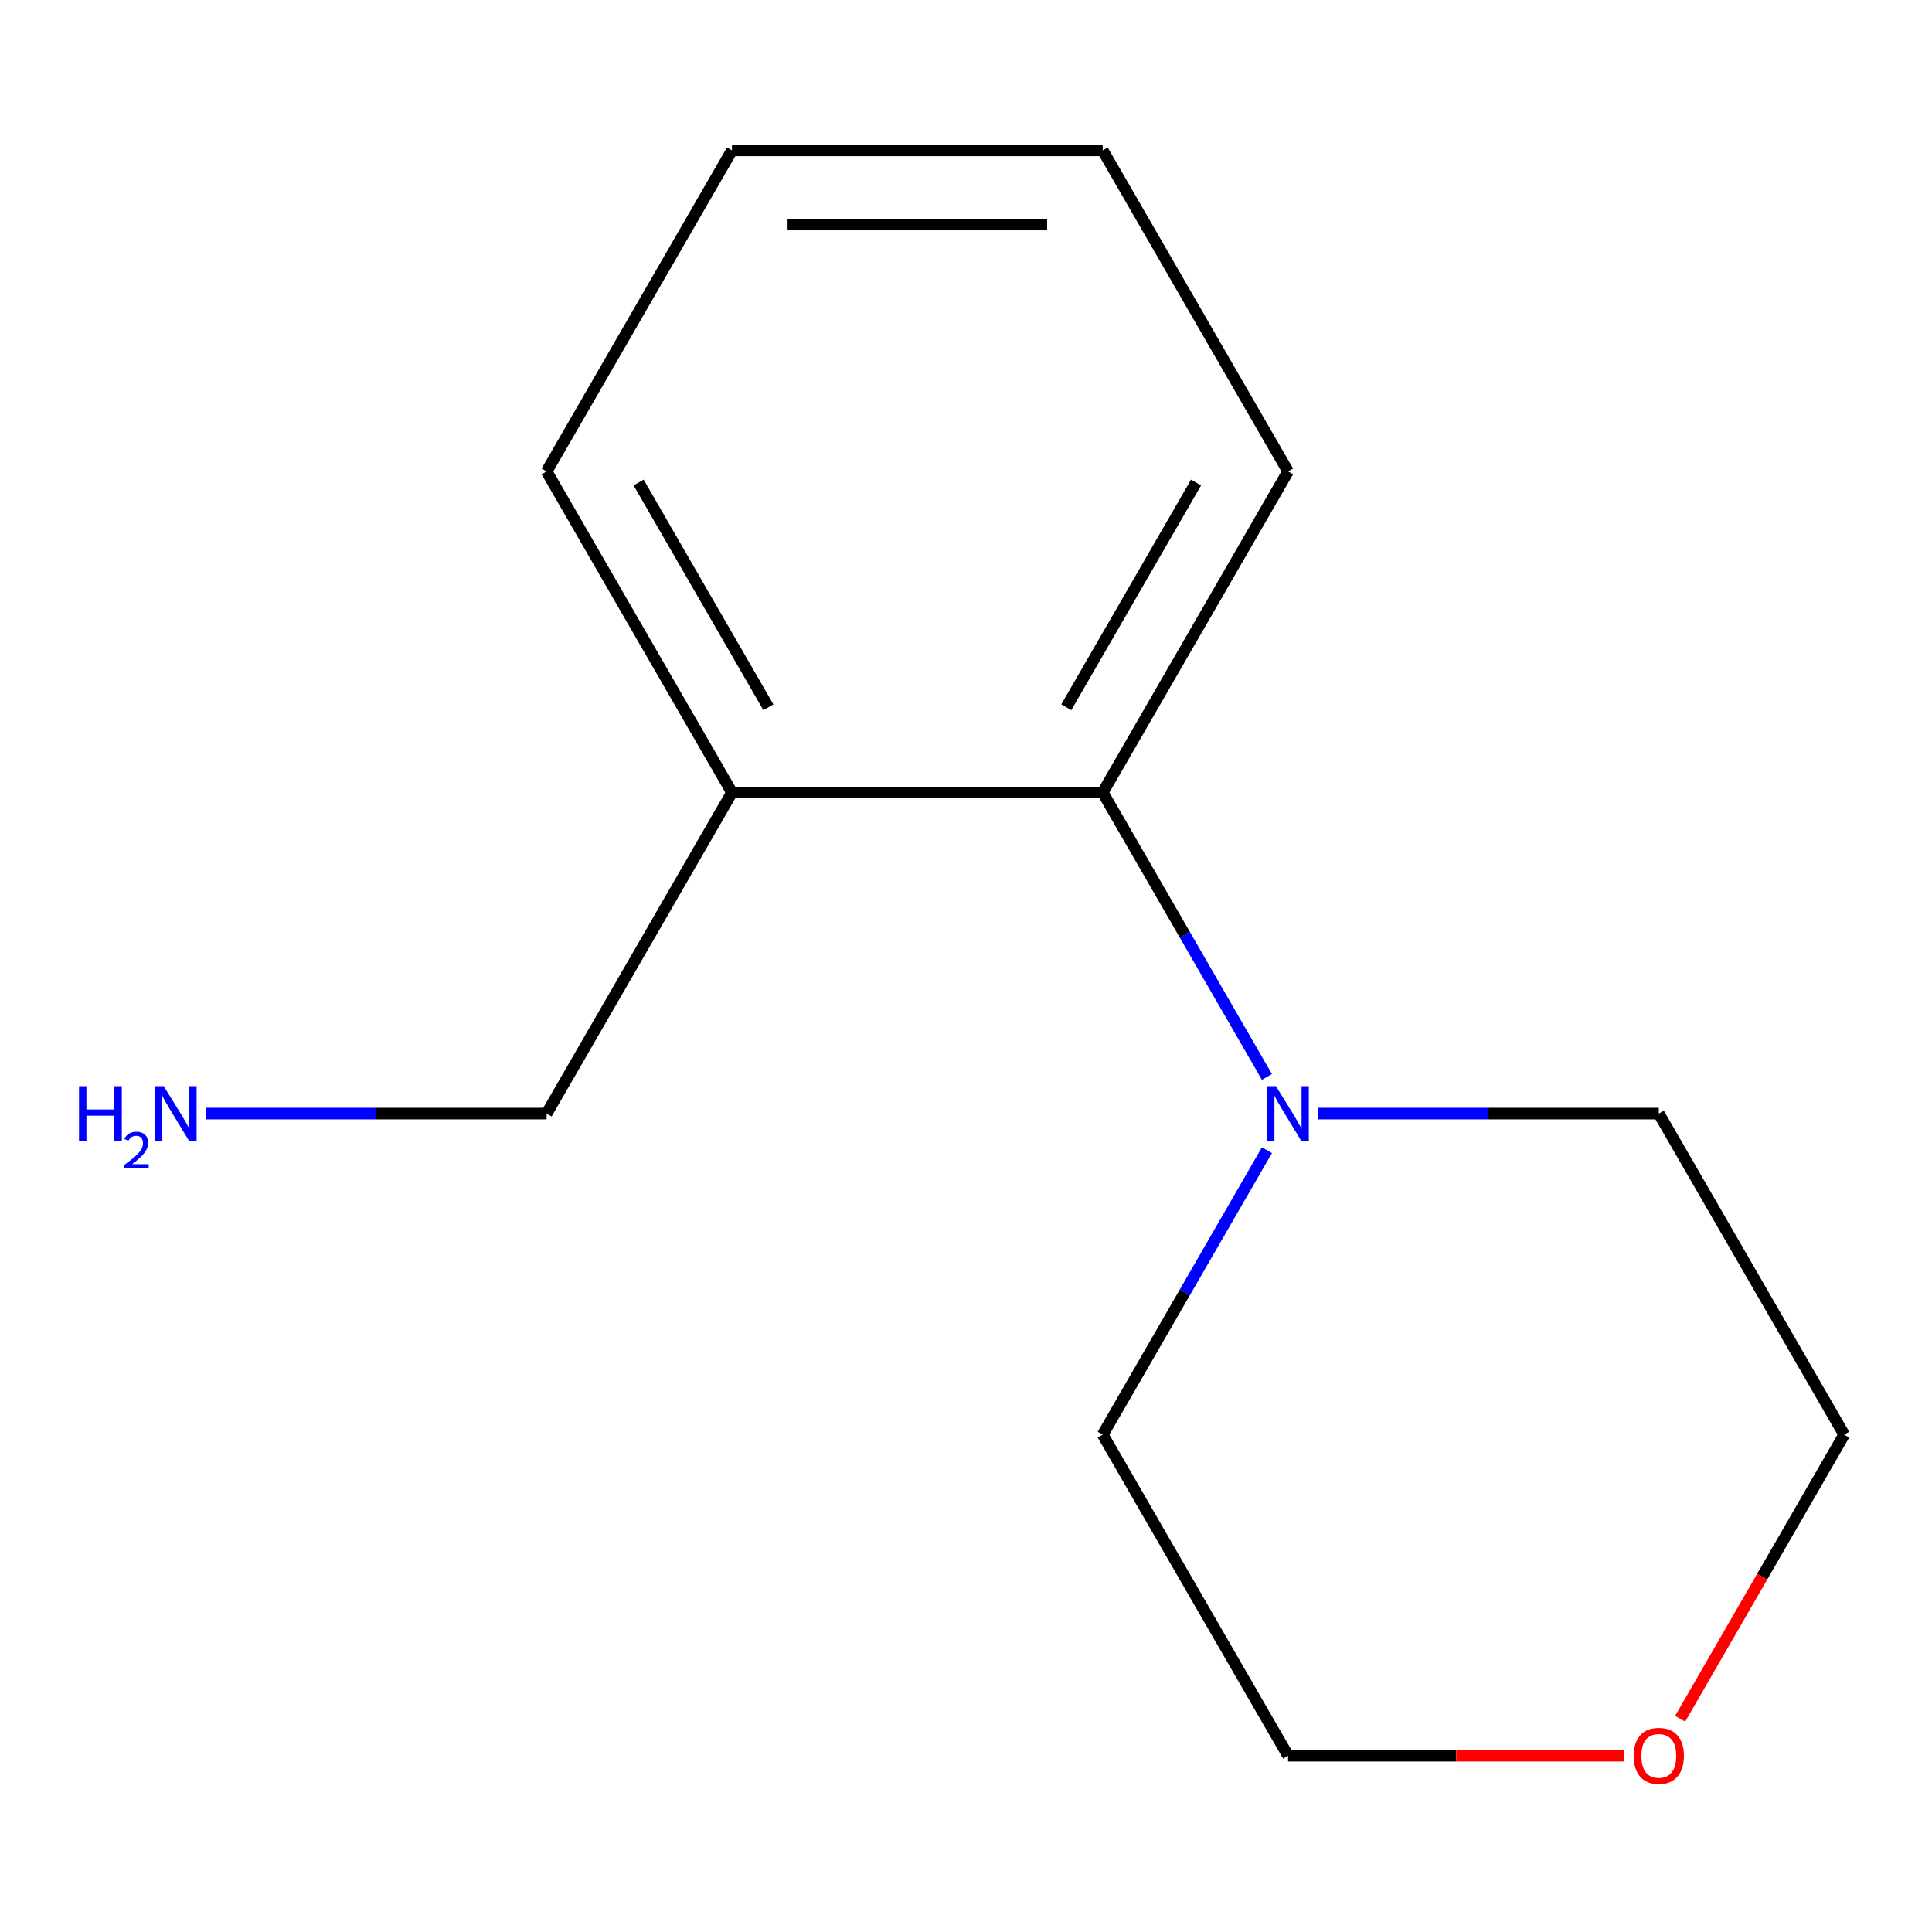<?xml version='1.0' encoding='iso-8859-1'?>
<svg version='1.1' baseProfile='full'
              xmlns='http://www.w3.org/2000/svg'
                      xmlns:rdkit='http://www.rdkit.org/xml'
                      xmlns:xlink='http://www.w3.org/1999/xlink'
                  xml:space='preserve'
width='1000px' height='1000px' viewBox='0 0 1000 1000'>
<!-- END OF HEADER -->
<rect style='opacity:1.0;fill:#FFFFFF;stroke:none' width='1000' height='1000' x='0' y='0'> </rect>
<path class='bond-1' d='M 666.705,244.015 L 570.758,410.199' style='fill:none;fill-rule:evenodd;stroke:#000000;stroke-width:6px;stroke-linecap:butt;stroke-linejoin:miter;stroke-opacity:1' />
<path class='bond-1' d='M 619.076,249.753 L 551.913,366.082' style='fill:none;fill-rule:evenodd;stroke:#000000;stroke-width:6px;stroke-linecap:butt;stroke-linejoin:miter;stroke-opacity:1' />
<path class='bond-5' d='M 666.705,244.015 L 570.758,77.83' style='fill:none;fill-rule:evenodd;stroke:#000000;stroke-width:6px;stroke-linecap:butt;stroke-linejoin:miter;stroke-opacity:1' />
<path class='bond-0' d='M 570.758,410.199 L 378.865,410.199' style='fill:none;fill-rule:evenodd;stroke:#000000;stroke-width:6px;stroke-linecap:butt;stroke-linejoin:miter;stroke-opacity:1' />
<path class='bond-14' d='M 570.758,410.199 L 613.259,483.813' style='fill:none;fill-rule:evenodd;stroke:#000000;stroke-width:6px;stroke-linecap:butt;stroke-linejoin:miter;stroke-opacity:1' />
<path class='bond-14' d='M 613.259,483.813 L 655.76,557.427' style='fill:none;fill-rule:evenodd;stroke:#0000FF;stroke-width:6px;stroke-linecap:butt;stroke-linejoin:miter;stroke-opacity:1' />
<path class='bond-2' d='M 570.758,77.83 L 378.865,77.83' style='fill:none;fill-rule:evenodd;stroke:#000000;stroke-width:6px;stroke-linecap:butt;stroke-linejoin:miter;stroke-opacity:1' />
<path class='bond-2' d='M 541.974,116.209 L 407.649,116.209' style='fill:none;fill-rule:evenodd;stroke:#000000;stroke-width:6px;stroke-linecap:butt;stroke-linejoin:miter;stroke-opacity:1' />
<path class='bond-4' d='M 378.865,410.199 L 282.918,244.015' style='fill:none;fill-rule:evenodd;stroke:#000000;stroke-width:6px;stroke-linecap:butt;stroke-linejoin:miter;stroke-opacity:1' />
<path class='bond-4' d='M 397.71,366.082 L 330.547,249.753' style='fill:none;fill-rule:evenodd;stroke:#000000;stroke-width:6px;stroke-linecap:butt;stroke-linejoin:miter;stroke-opacity:1' />
<path class='bond-6' d='M 378.865,410.199 L 282.918,576.384' style='fill:none;fill-rule:evenodd;stroke:#000000;stroke-width:6px;stroke-linecap:butt;stroke-linejoin:miter;stroke-opacity:1' />
<path class='bond-3' d='M 378.865,77.83 L 282.918,244.015' style='fill:none;fill-rule:evenodd;stroke:#000000;stroke-width:6px;stroke-linecap:butt;stroke-linejoin:miter;stroke-opacity:1' />
<path class='bond-7' d='M 282.918,576.384 L 194.74,576.384' style='fill:none;fill-rule:evenodd;stroke:#000000;stroke-width:6px;stroke-linecap:butt;stroke-linejoin:miter;stroke-opacity:1' />
<path class='bond-7' d='M 194.74,576.384 L 106.562,576.384' style='fill:none;fill-rule:evenodd;stroke:#0000FF;stroke-width:6px;stroke-linecap:butt;stroke-linejoin:miter;stroke-opacity:1' />
<path class='bond-10' d='M 954.545,742.569 L 912.091,816.102' style='fill:none;fill-rule:evenodd;stroke:#000000;stroke-width:6px;stroke-linecap:butt;stroke-linejoin:miter;stroke-opacity:1' />
<path class='bond-10' d='M 912.091,816.102 L 869.636,889.636' style='fill:none;fill-rule:evenodd;stroke:#FF0000;stroke-width:6px;stroke-linecap:butt;stroke-linejoin:miter;stroke-opacity:1' />
<path class='bond-11' d='M 954.545,742.569 L 858.599,576.384' style='fill:none;fill-rule:evenodd;stroke:#000000;stroke-width:6px;stroke-linecap:butt;stroke-linejoin:miter;stroke-opacity:1' />
<path class='bond-9' d='M 666.705,908.753 L 570.758,742.569' style='fill:none;fill-rule:evenodd;stroke:#000000;stroke-width:6px;stroke-linecap:butt;stroke-linejoin:miter;stroke-opacity:1' />
<path class='bond-13' d='M 666.705,908.753 L 753.753,908.753' style='fill:none;fill-rule:evenodd;stroke:#000000;stroke-width:6px;stroke-linecap:butt;stroke-linejoin:miter;stroke-opacity:1' />
<path class='bond-13' d='M 753.753,908.753 L 840.801,908.753' style='fill:none;fill-rule:evenodd;stroke:#FF0000;stroke-width:6px;stroke-linecap:butt;stroke-linejoin:miter;stroke-opacity:1' />
<path class='bond-8' d='M 570.758,742.569 L 613.259,668.955' style='fill:none;fill-rule:evenodd;stroke:#000000;stroke-width:6px;stroke-linecap:butt;stroke-linejoin:miter;stroke-opacity:1' />
<path class='bond-8' d='M 613.259,668.955 L 655.76,595.341' style='fill:none;fill-rule:evenodd;stroke:#0000FF;stroke-width:6px;stroke-linecap:butt;stroke-linejoin:miter;stroke-opacity:1' />
<path class='bond-12' d='M 858.599,576.384 L 770.421,576.384' style='fill:none;fill-rule:evenodd;stroke:#000000;stroke-width:6px;stroke-linecap:butt;stroke-linejoin:miter;stroke-opacity:1' />
<path class='bond-12' d='M 770.421,576.384 L 682.242,576.384' style='fill:none;fill-rule:evenodd;stroke:#0000FF;stroke-width:6px;stroke-linecap:butt;stroke-linejoin:miter;stroke-opacity:1' />
<path  class='atom-11' d='M 660.445 562.224
L 669.725 577.224
Q 670.645 578.704, 672.125 581.384
Q 673.605 584.064, 673.685 584.224
L 673.685 562.224
L 677.445 562.224
L 677.445 590.544
L 673.565 590.544
L 663.605 574.144
Q 662.445 572.224, 661.205 570.024
Q 660.005 567.824, 659.645 567.144
L 659.645 590.544
L 655.965 590.544
L 655.965 562.224
L 660.445 562.224
' fill='#0000FF'/>
<path  class='atom-12' d='M 40.892 562.224
L 44.732 562.224
L 44.732 574.264
L 59.212 574.264
L 59.212 562.224
L 63.052 562.224
L 63.052 590.544
L 59.212 590.544
L 59.212 577.464
L 44.732 577.464
L 44.732 590.544
L 40.892 590.544
L 40.892 562.224
' fill='#0000FF'/>
<path  class='atom-12' d='M 64.424 589.55
Q 65.111 587.782, 66.748 586.805
Q 68.384 585.802, 70.655 585.802
Q 73.48 585.802, 75.064 587.333
Q 76.648 588.864, 76.648 591.583
Q 76.648 594.355, 74.588 596.942
Q 72.556 599.53, 68.332 602.592
L 76.964 602.592
L 76.964 604.704
L 64.372 604.704
L 64.372 602.935
Q 67.856 600.454, 69.916 598.606
Q 72.001 596.758, 73.004 595.094
Q 74.008 593.431, 74.008 591.715
Q 74.008 589.92, 73.11 588.917
Q 72.212 587.914, 70.655 587.914
Q 69.15 587.914, 68.147 588.521
Q 67.144 589.128, 66.431 590.474
L 64.424 589.55
' fill='#0000FF'/>
<path  class='atom-12' d='M 84.764 562.224
L 94.044 577.224
Q 94.964 578.704, 96.444 581.384
Q 97.924 584.064, 98.004 584.224
L 98.004 562.224
L 101.764 562.224
L 101.764 590.544
L 97.884 590.544
L 87.924 574.144
Q 86.764 572.224, 85.524 570.024
Q 84.324 567.824, 83.964 567.144
L 83.964 590.544
L 80.284 590.544
L 80.284 562.224
L 84.764 562.224
' fill='#0000FF'/>
<path  class='atom-13' d='M 845.599 908.833
Q 845.599 902.033, 848.959 898.233
Q 852.319 894.433, 858.599 894.433
Q 864.879 894.433, 868.239 898.233
Q 871.599 902.033, 871.599 908.833
Q 871.599 915.713, 868.199 919.633
Q 864.799 923.513, 858.599 923.513
Q 852.359 923.513, 848.959 919.633
Q 845.599 915.753, 845.599 908.833
M 858.599 920.313
Q 862.919 920.313, 865.239 917.433
Q 867.599 914.513, 867.599 908.833
Q 867.599 903.273, 865.239 900.473
Q 862.919 897.633, 858.599 897.633
Q 854.279 897.633, 851.919 900.433
Q 849.599 903.233, 849.599 908.833
Q 849.599 914.553, 851.919 917.433
Q 854.279 920.313, 858.599 920.313
' fill='#FF0000'/>
</svg>
